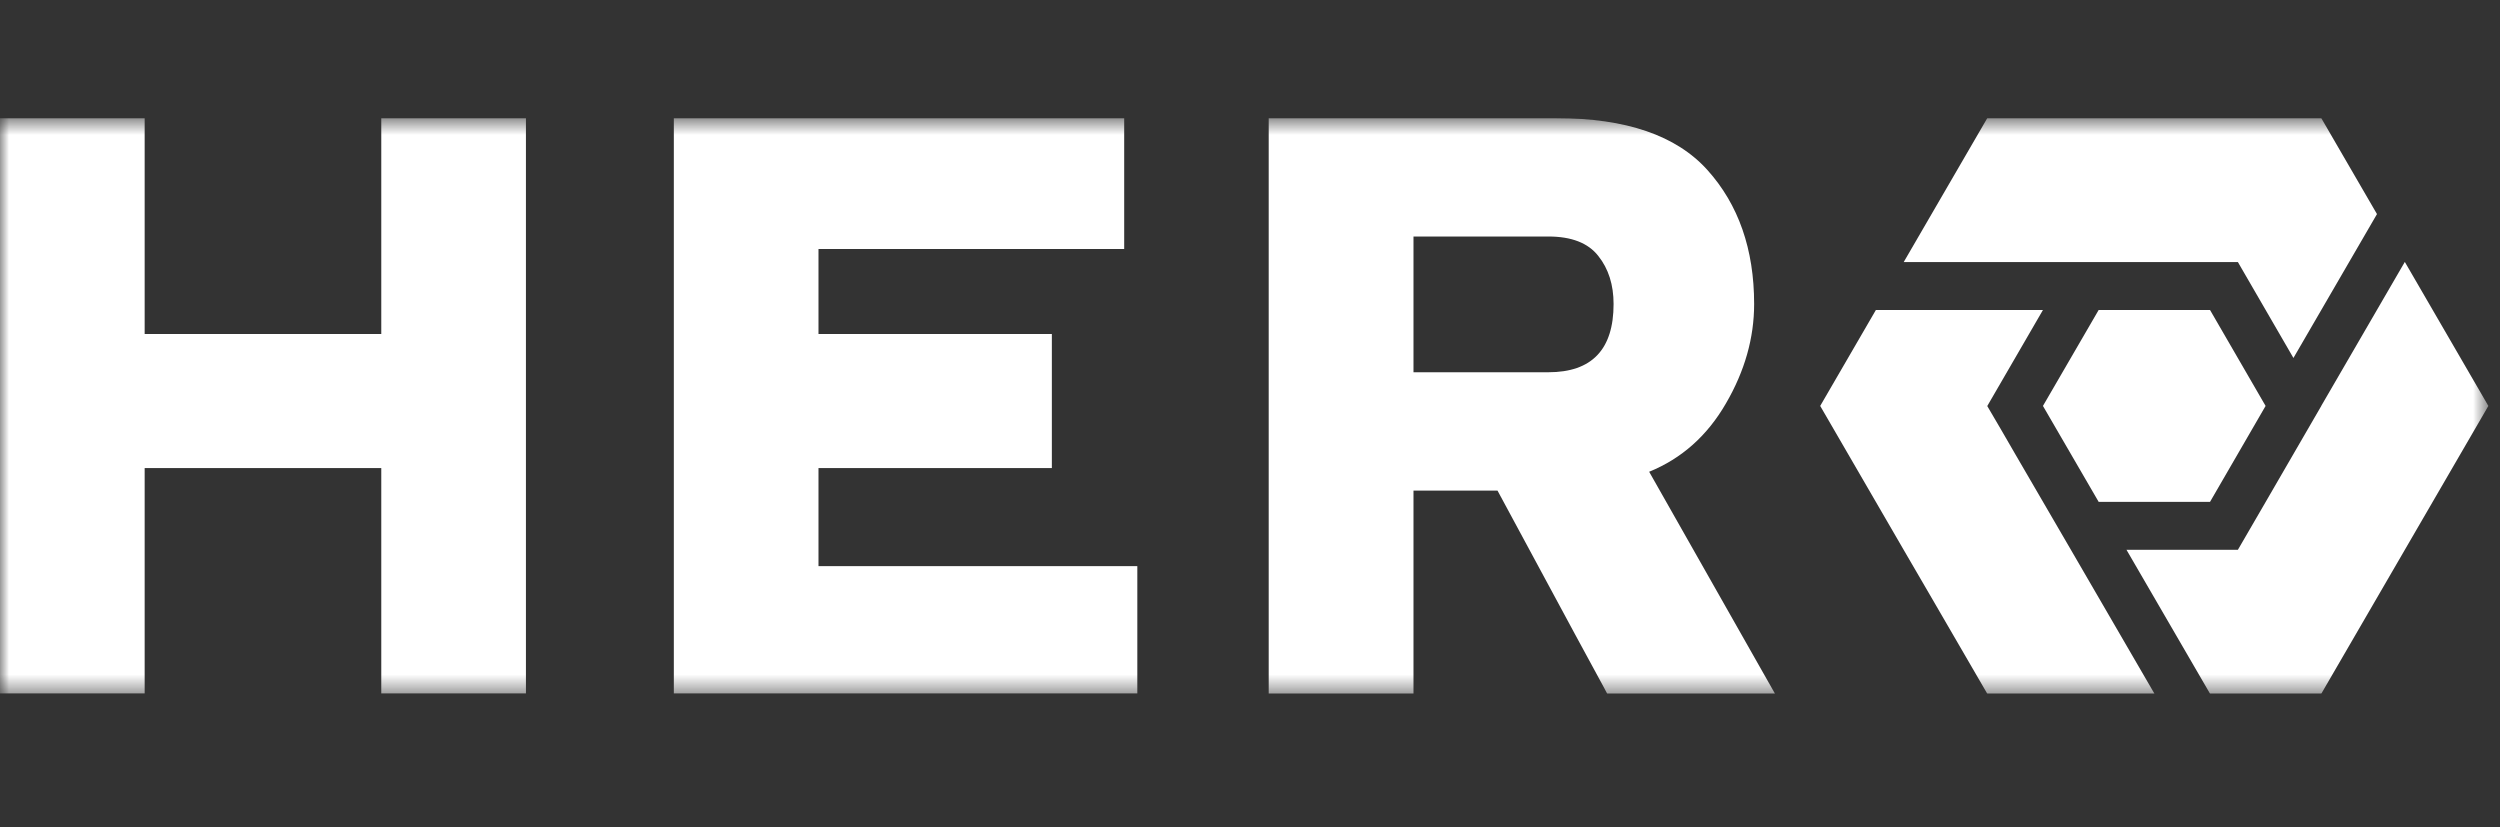 <svg xmlns="http://www.w3.org/2000/svg" width="139" height="46" viewBox="0 0 139 46" fill="none"><rect x="0" y="0" width="139" height="46" fill="#333333" stroke="none"/><g clip-path="url(#clip0_5625_65312)"><mask id="mask0_5625_65312" style="mask-type:luminance" maskUnits="userSpaceOnUse" x="0" y="6" width="139" height="33"><path d="M138.353 6.57H0V38.57H138.353V6.57Z" fill="white"></path></mask><g mask="url(#mask0_5625_65312)"><path d="M125.967 22.57L122.878 27.903H116.685L113.588 22.57L116.685 17.236H122.878L125.967 22.57Z" fill="white"></path><path d="M115.143 30.57L112.04 25.236L111.269 23.903L110.492 22.576L113.588 17.236H104.299L101.203 22.57L105.847 30.576L107.395 33.236L110.492 38.57H119.788L115.143 30.57Z" fill="white"></path><path d="M133.708 14.563L129.064 22.563V22.57L125.974 27.903L124.426 30.57H118.233L122.878 38.57H129.064L138.353 22.57L133.708 14.563Z" fill="white"></path><path d="M129.064 6.57H110.492L105.847 14.57H124.426L127.515 19.903L132.16 11.903L129.064 6.57Z" fill="white"></path><path d="M29.242 6.57H21.199V18.57H8.043V6.57H0V38.563H8.043V26.023H21.199V38.563H29.242V6.57Z" fill="white"></path><path d="M37.465 38.563V6.57H62.505V13.843H45.508V18.57H58.483V26.023H45.508V31.477H63.235V38.563H37.465Z" fill="white"></path><path d="M91.693 26.23C93.496 25.497 94.923 24.23 95.962 22.43C97.007 20.637 97.53 18.79 97.53 16.903C97.53 13.857 96.659 11.37 94.93 9.45C93.201 7.53 90.406 6.57 86.545 6.57H70.54V38.57H78.59V27.276H83.261L87.577 35.276L89.199 38.263L89.36 38.57H98.69L91.693 26.23ZM86.09 20.697H78.59V13.15H86.09C87.376 13.15 88.301 13.51 88.864 14.23C89.434 14.943 89.715 15.836 89.715 16.903C89.715 19.43 88.509 20.697 86.09 20.697Z" fill="white"></path></g></g><defs><clipPath id="clip0_5625_65312"><rect width="139" height="32" fill="white" transform="translate(0 6.57)"></rect></clipPath></defs></svg>